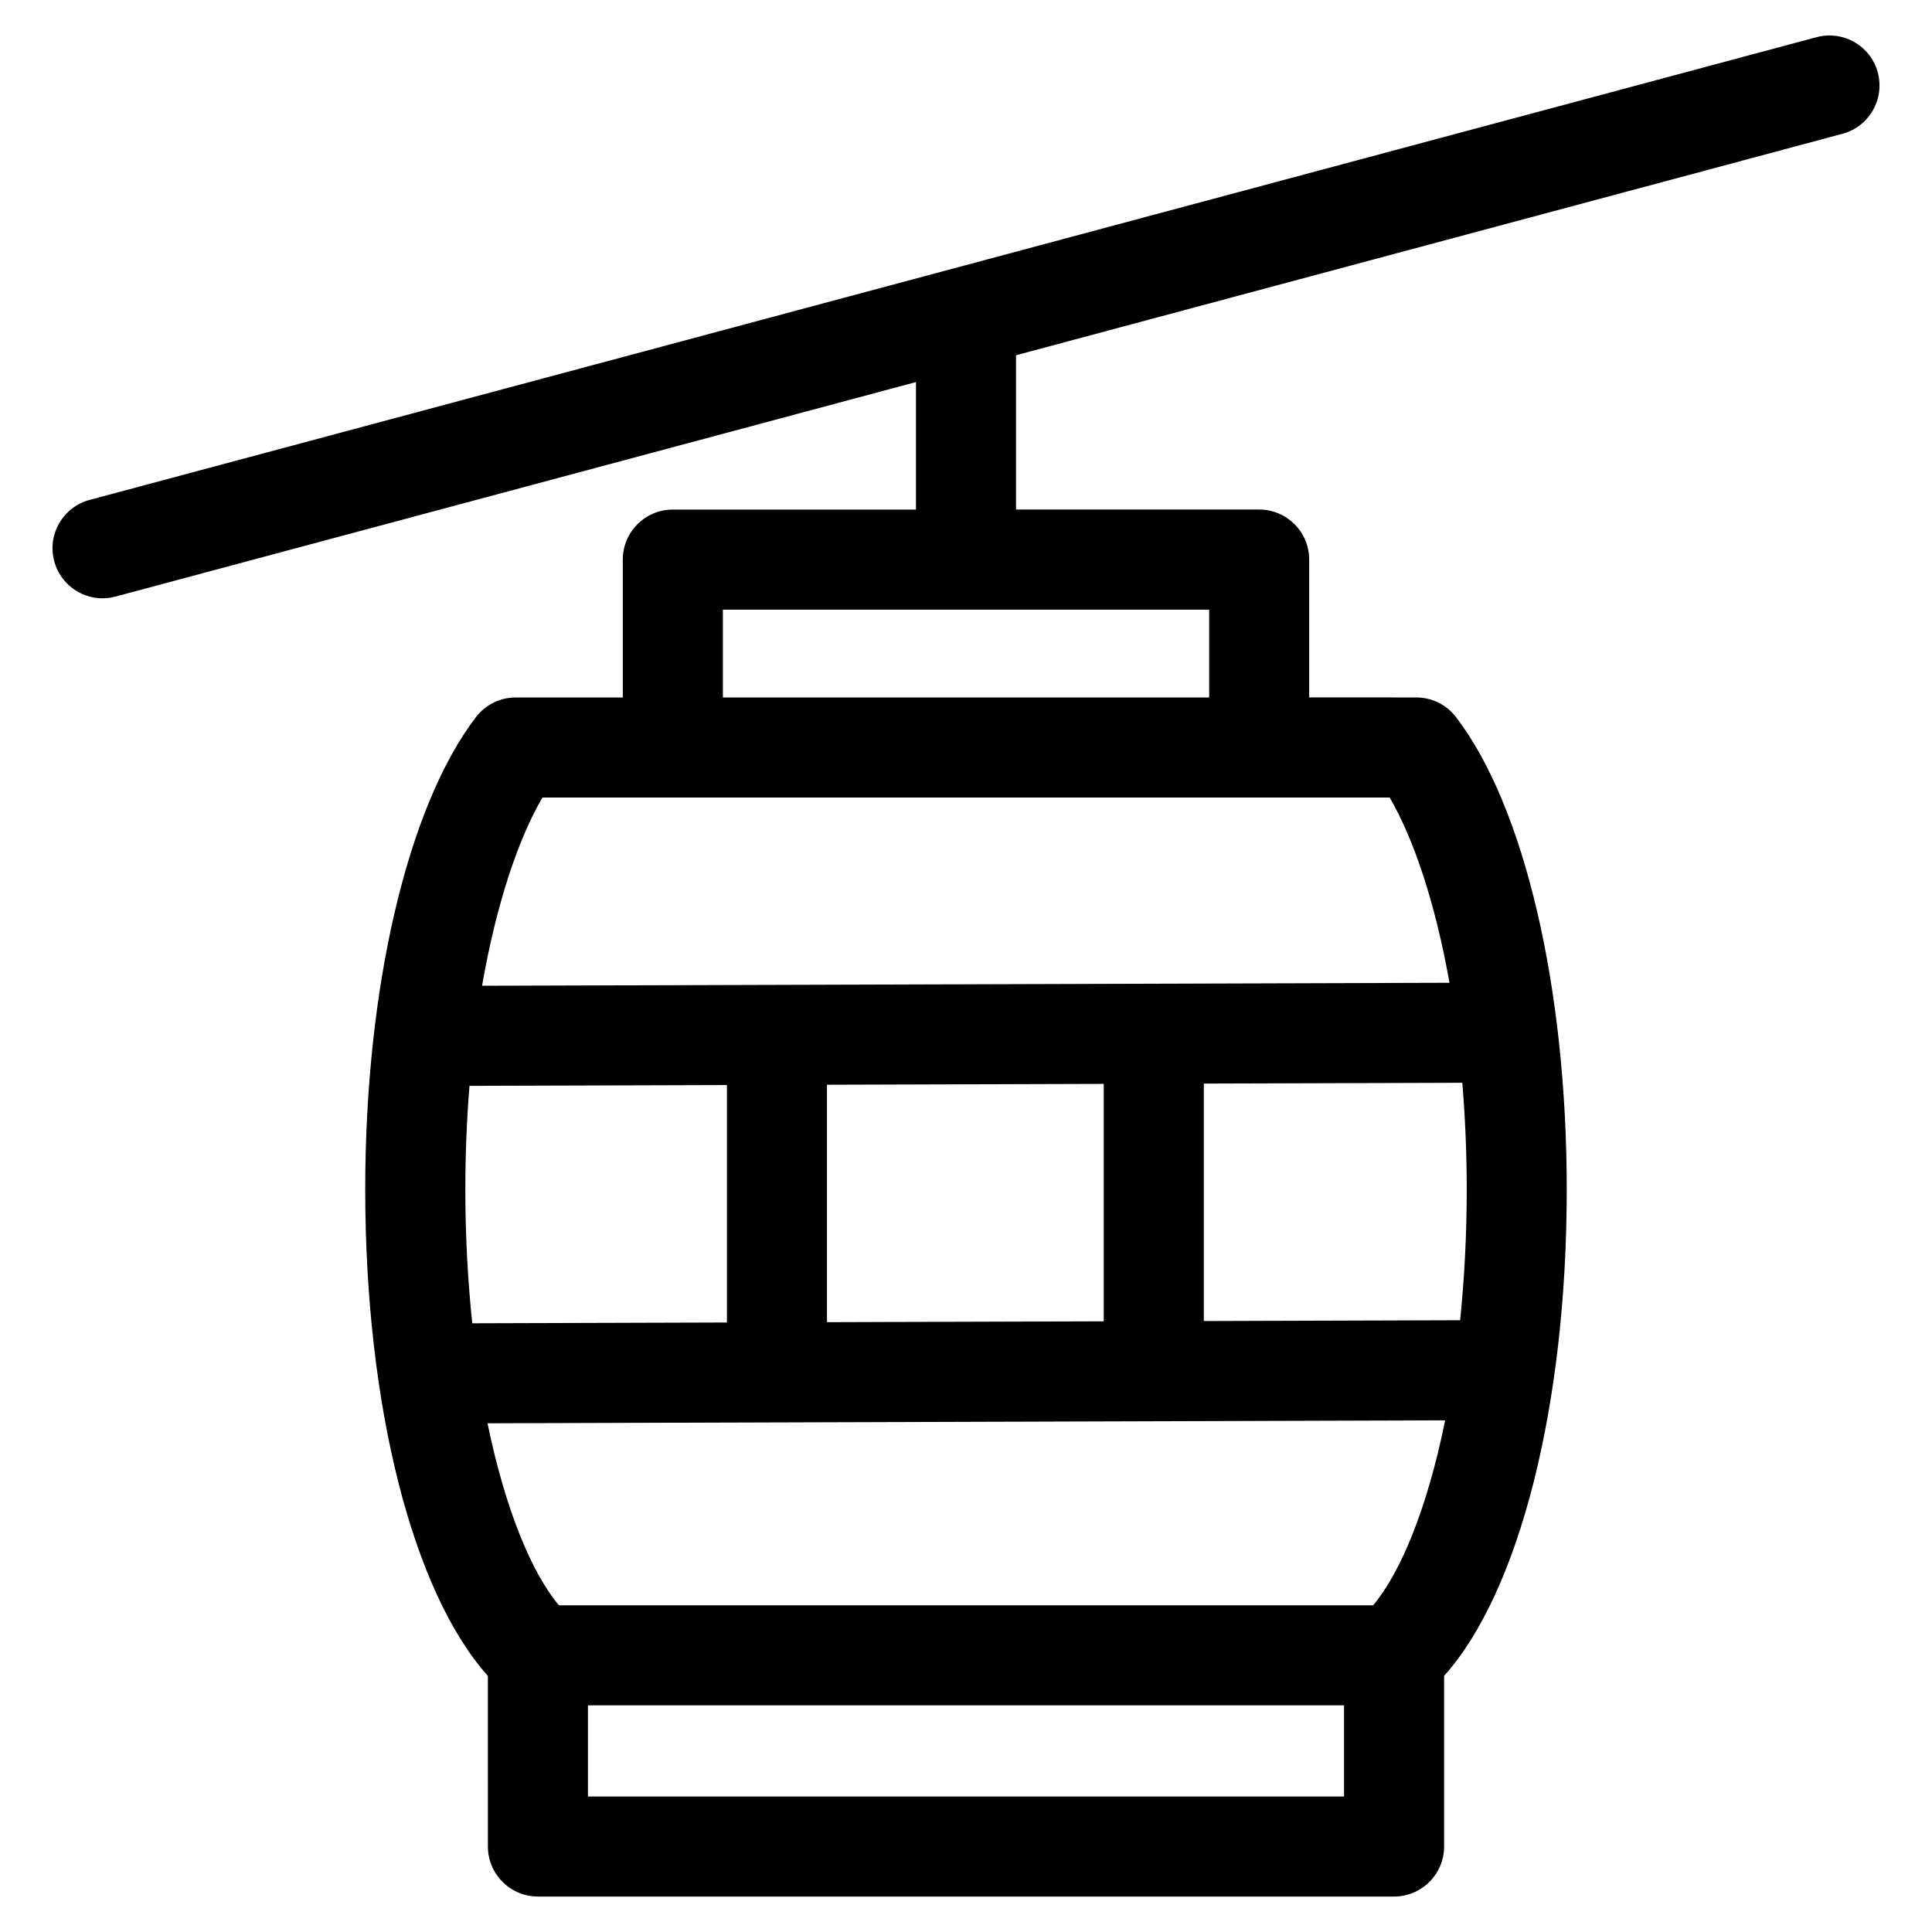 <?xml version="1.0" encoding="UTF-8"?>
<!-- Uploaded to: ICON Repo, www.iconrepo.com, Generator: ICON Repo Mixer Tools -->
<svg fill="#000000" width="800px" height="800px" version="1.1" viewBox="144 144 512 512" xmlns="http://www.w3.org/2000/svg">
 <path d="m641.64 163.23c-1.895-7.07-9.148-11.273-16.238-9.375l-457.66 122.63c-7.07 1.895-11.27 9.164-9.375 16.238 1.586 5.922 6.941 9.832 12.797 9.832 1.137 0 2.289-0.148 3.438-0.457l212.14-56.848v33.793h-64.438c-7.324 0-13.258 5.934-13.258 13.258v36.535h-28.379c-4.125 0-8.012 1.918-10.523 5.195-18.105 23.637-29.355 71.598-29.355 125.18 0 57.402 12.605 106.7 32.504 128.92l0.004 45.211c0 7.324 5.934 13.258 13.258 13.258h226.89c7.324 0 13.258-5.934 13.258-13.258v-45.215c19.891-22.215 32.504-71.516 32.504-128.92 0-53.586-11.25-101.55-29.355-125.18-2.508-3.277-6.402-5.195-10.523-5.195l-28.379-0.004v-36.535c0-7.324-5.934-13.258-13.258-13.258h-64.434v-40.891l219-58.684c7.074-1.891 11.27-9.164 9.375-16.23zm-133.75 406.19h-215.77c-7.238-8.602-14.219-25.406-18.922-48.234l253.78-0.785c-4.703 23.227-11.762 40.316-19.086 49.02zm24.809-110.2c0 12.312-0.648 23.879-1.75 34.656l-67.926 0.211v-62.926l68.504-0.211c0.742 8.906 1.172 18.332 1.172 28.27zm-96.191 34.941-73.348 0.227v-62.922l73.348-0.227zm-99.863 0.316-67.488 0.207c-1.156-11.004-1.836-22.84-1.836-35.469 0-9.625 0.398-18.785 1.098-27.453l68.227-0.211zm163.55 125.61h-200.38v-24.156h200.37l0.004 24.156zm27.934-215.64-256.38 0.789c3.852-22.098 9.77-39.25 16-49.883h224.52c6.152 10.512 12.008 27.375 15.859 49.094zm-63.688-75.602h-128.87v-23.277h128.87z"/>
</svg>